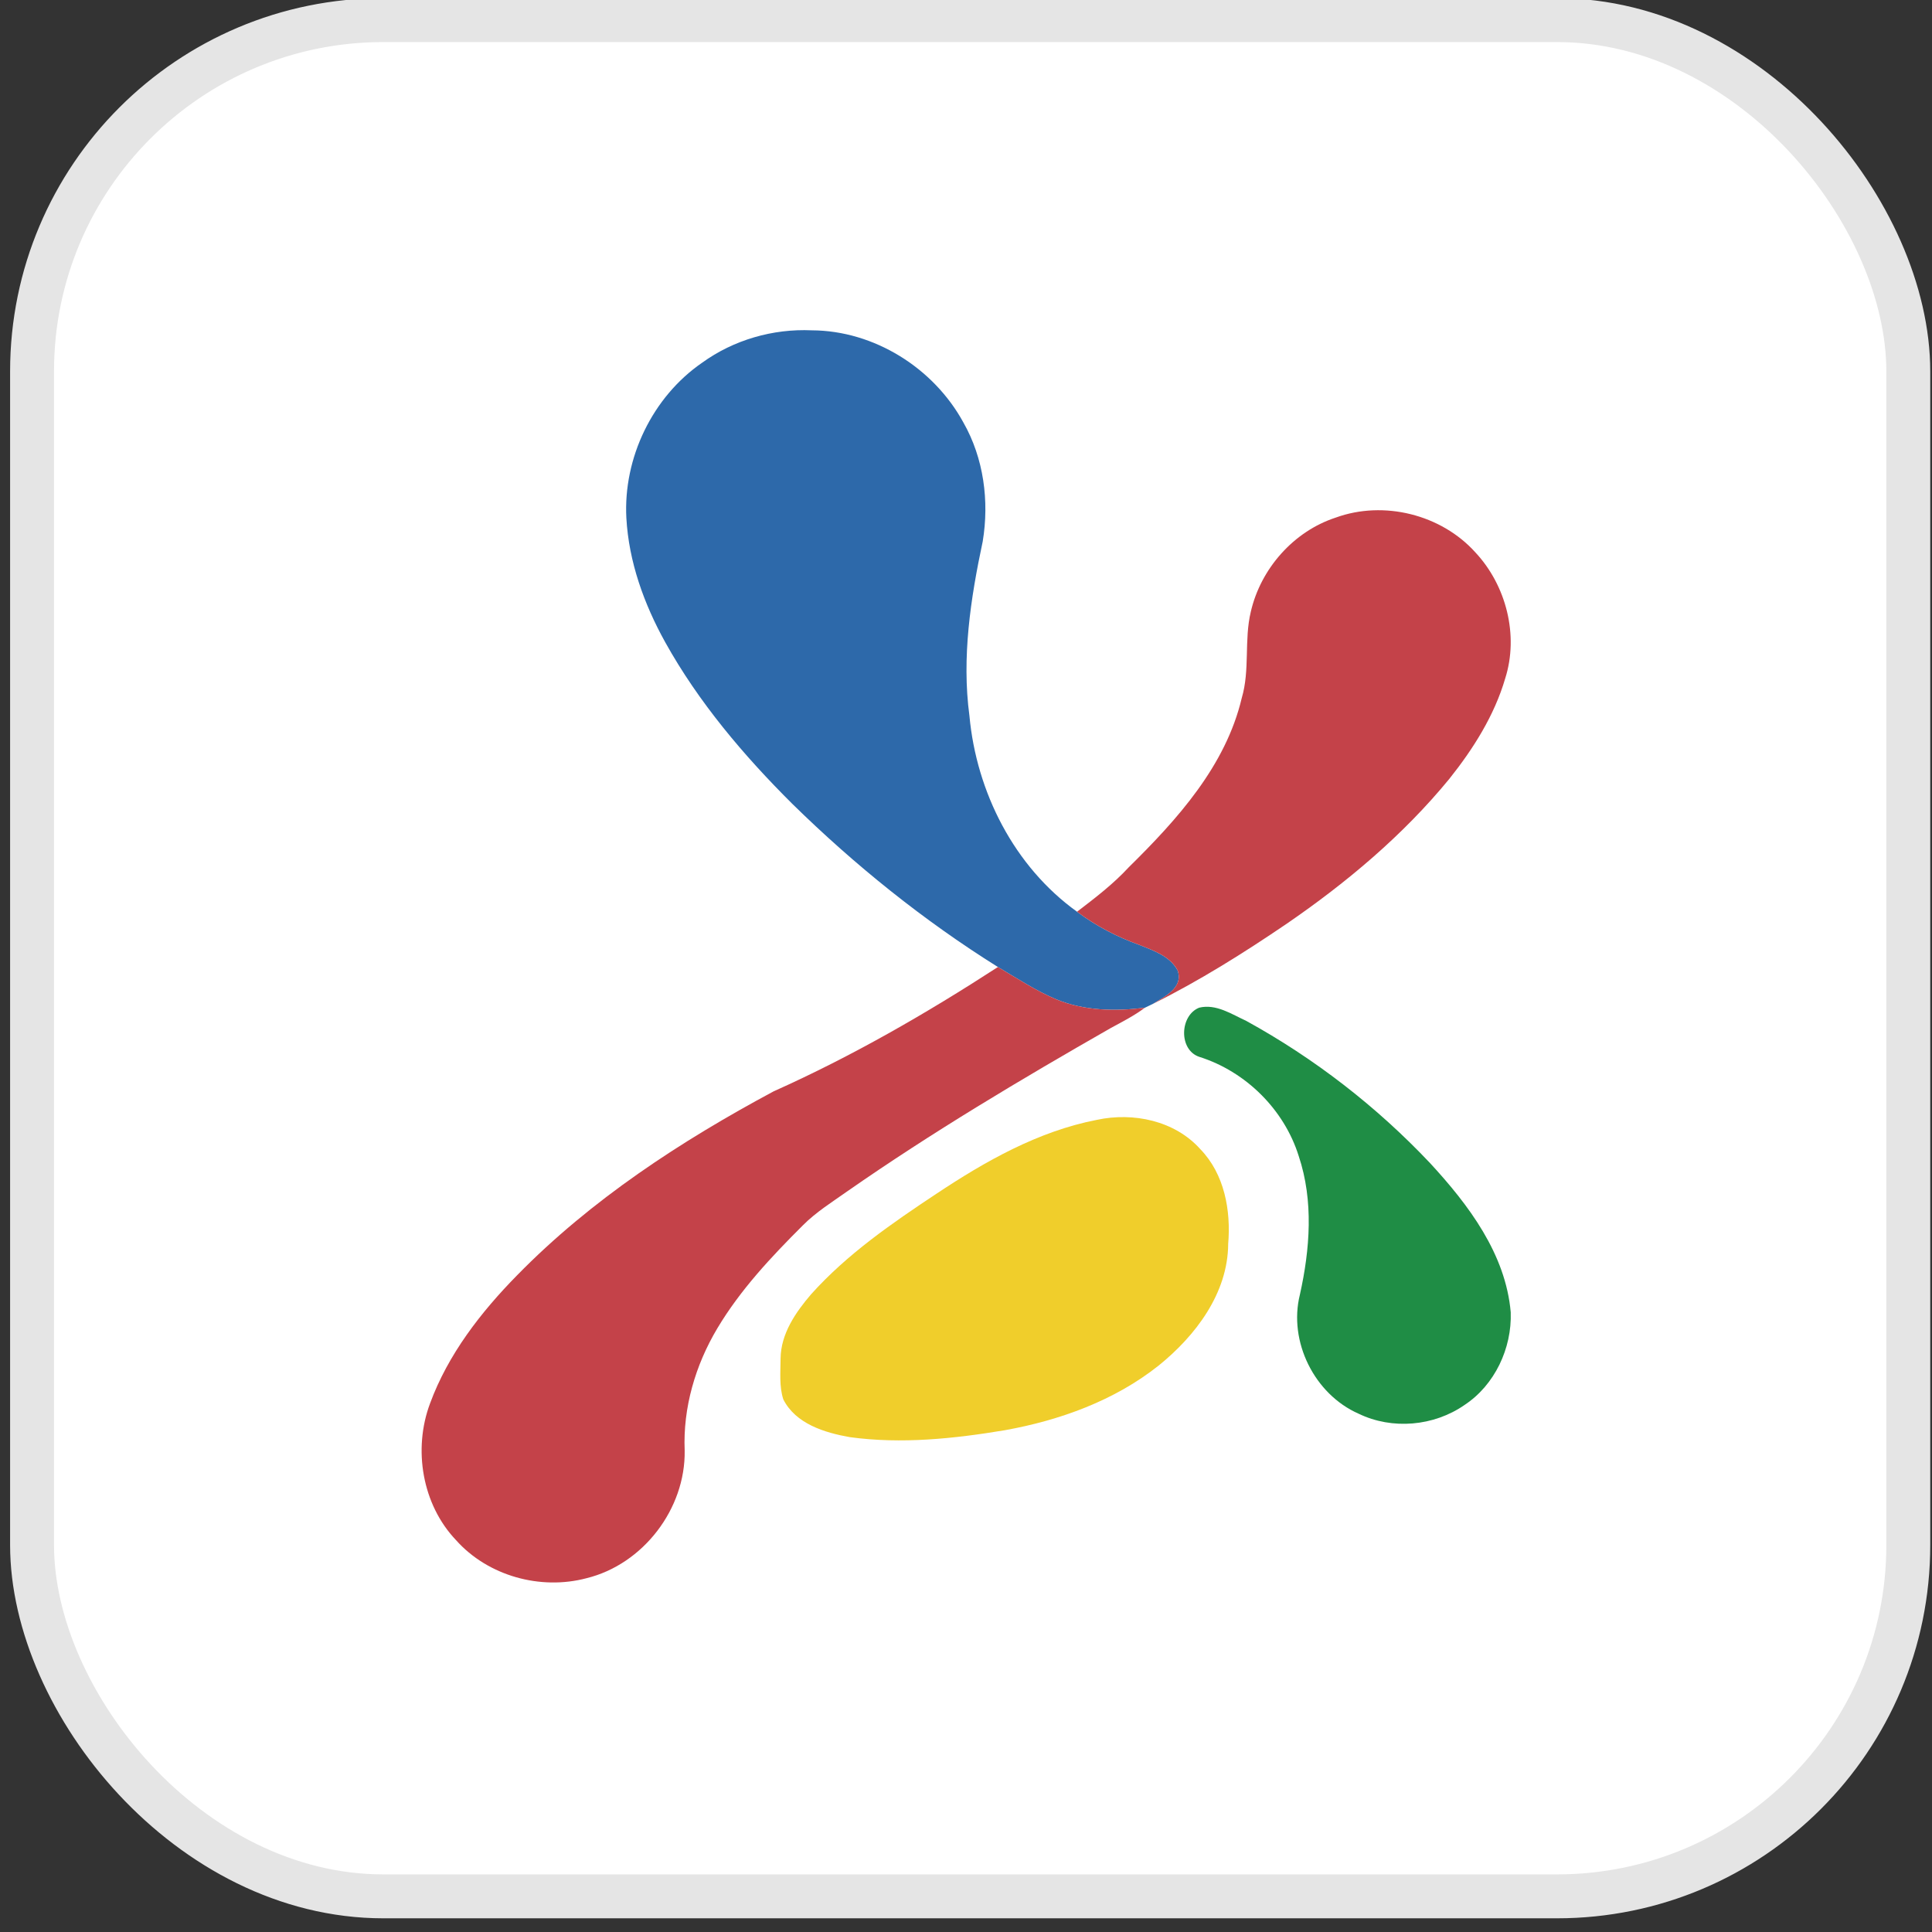 <svg width="44" height="44" viewBox="0 0 44 44" fill="none" xmlns="http://www.w3.org/2000/svg">
<rect x="0" y="0" width="44" height="44" fill="#333333" stroke="none"/>
<rect x="0.73" y="0.458" width="42.73" height="42.73" rx="8" fill="white"/>
<rect x="0.73" y="0.458" width="42.73" height="42.73" rx="8" stroke="#E5E5E5"/>
<path d="M15.99 8.261C16.708 7.741 17.603 7.483 18.488 7.523C19.909 7.529 21.264 8.382 21.94 9.621C22.405 10.437 22.532 11.412 22.381 12.33C22.104 13.63 21.9 14.972 22.078 16.301C22.237 18.038 23.098 19.737 24.529 20.764C24.959 21.088 25.442 21.339 25.949 21.52C26.271 21.648 26.647 21.777 26.82 22.102C26.958 22.495 26.521 22.699 26.252 22.865C26.207 22.887 26.118 22.928 26.073 22.951C25.401 23.034 24.695 23.023 24.06 22.761C23.59 22.564 23.164 22.281 22.727 22.023C21.034 20.964 19.469 19.704 18.045 18.308C16.936 17.204 15.911 15.996 15.148 14.623C14.667 13.755 14.32 12.794 14.265 11.797C14.192 10.429 14.859 9.04 15.99 8.261Z" fill="#2D69AA"/>
<path d="M30.42 11.788C31.514 11.39 32.825 11.716 33.603 12.583C34.302 13.332 34.594 14.466 34.28 15.451C34.032 16.298 33.551 17.057 33.005 17.741C31.951 19.025 30.668 20.101 29.303 21.038C28.323 21.704 27.314 22.338 26.252 22.865C26.521 22.698 26.958 22.494 26.82 22.101C26.648 21.777 26.271 21.648 25.949 21.52C25.442 21.339 24.96 21.088 24.529 20.764C24.941 20.449 25.354 20.134 25.707 19.751C26.81 18.665 27.914 17.445 28.28 15.897C28.47 15.256 28.331 14.578 28.486 13.933C28.711 12.953 29.459 12.102 30.42 11.788Z" fill="#C44249"/>
<path d="M17.62 24.854C19.399 24.058 21.093 23.083 22.727 22.023C23.164 22.281 23.59 22.564 24.06 22.761C24.695 23.023 25.401 23.034 26.073 22.951C25.83 23.133 25.559 23.27 25.293 23.415C23.249 24.583 21.223 25.789 19.29 27.136C18.945 27.38 18.582 27.606 18.282 27.909C17.563 28.626 16.859 29.376 16.336 30.253C15.838 31.088 15.552 32.058 15.593 33.035C15.615 34.361 14.648 35.625 13.36 35.942C12.309 36.222 11.114 35.892 10.386 35.076C9.612 34.263 9.404 33.003 9.794 31.962C10.205 30.845 10.95 29.885 11.777 29.043C13.463 27.321 15.504 25.989 17.62 24.854Z" fill="#C44249"/>
<path d="M27.311 22.949C27.695 22.856 28.051 23.098 28.386 23.252C29.936 24.104 31.354 25.202 32.569 26.489C33.445 27.438 34.291 28.558 34.406 29.888C34.434 30.706 34.042 31.544 33.353 31.998C32.656 32.482 31.707 32.567 30.941 32.196C29.935 31.753 29.339 30.553 29.604 29.485C29.834 28.451 29.919 27.351 29.578 26.33C29.247 25.269 28.372 24.403 27.313 24.069C26.839 23.911 26.866 23.125 27.311 22.949Z" fill="#1F8D45"/>
<path d="M24.98 25.504C25.811 25.325 26.756 25.522 27.337 26.172C27.887 26.739 28.036 27.568 27.971 28.33C27.965 29.454 27.226 30.423 26.387 31.1C25.381 31.899 24.139 32.346 22.887 32.572C21.723 32.766 20.53 32.891 19.354 32.73C18.781 32.629 18.12 32.427 17.839 31.869C17.743 31.571 17.776 31.25 17.777 30.941C17.783 30.375 18.12 29.886 18.475 29.473C19.293 28.562 20.309 27.861 21.323 27.189C22.443 26.444 23.645 25.763 24.98 25.504Z" fill="#F0CE2B"/>
</svg>
